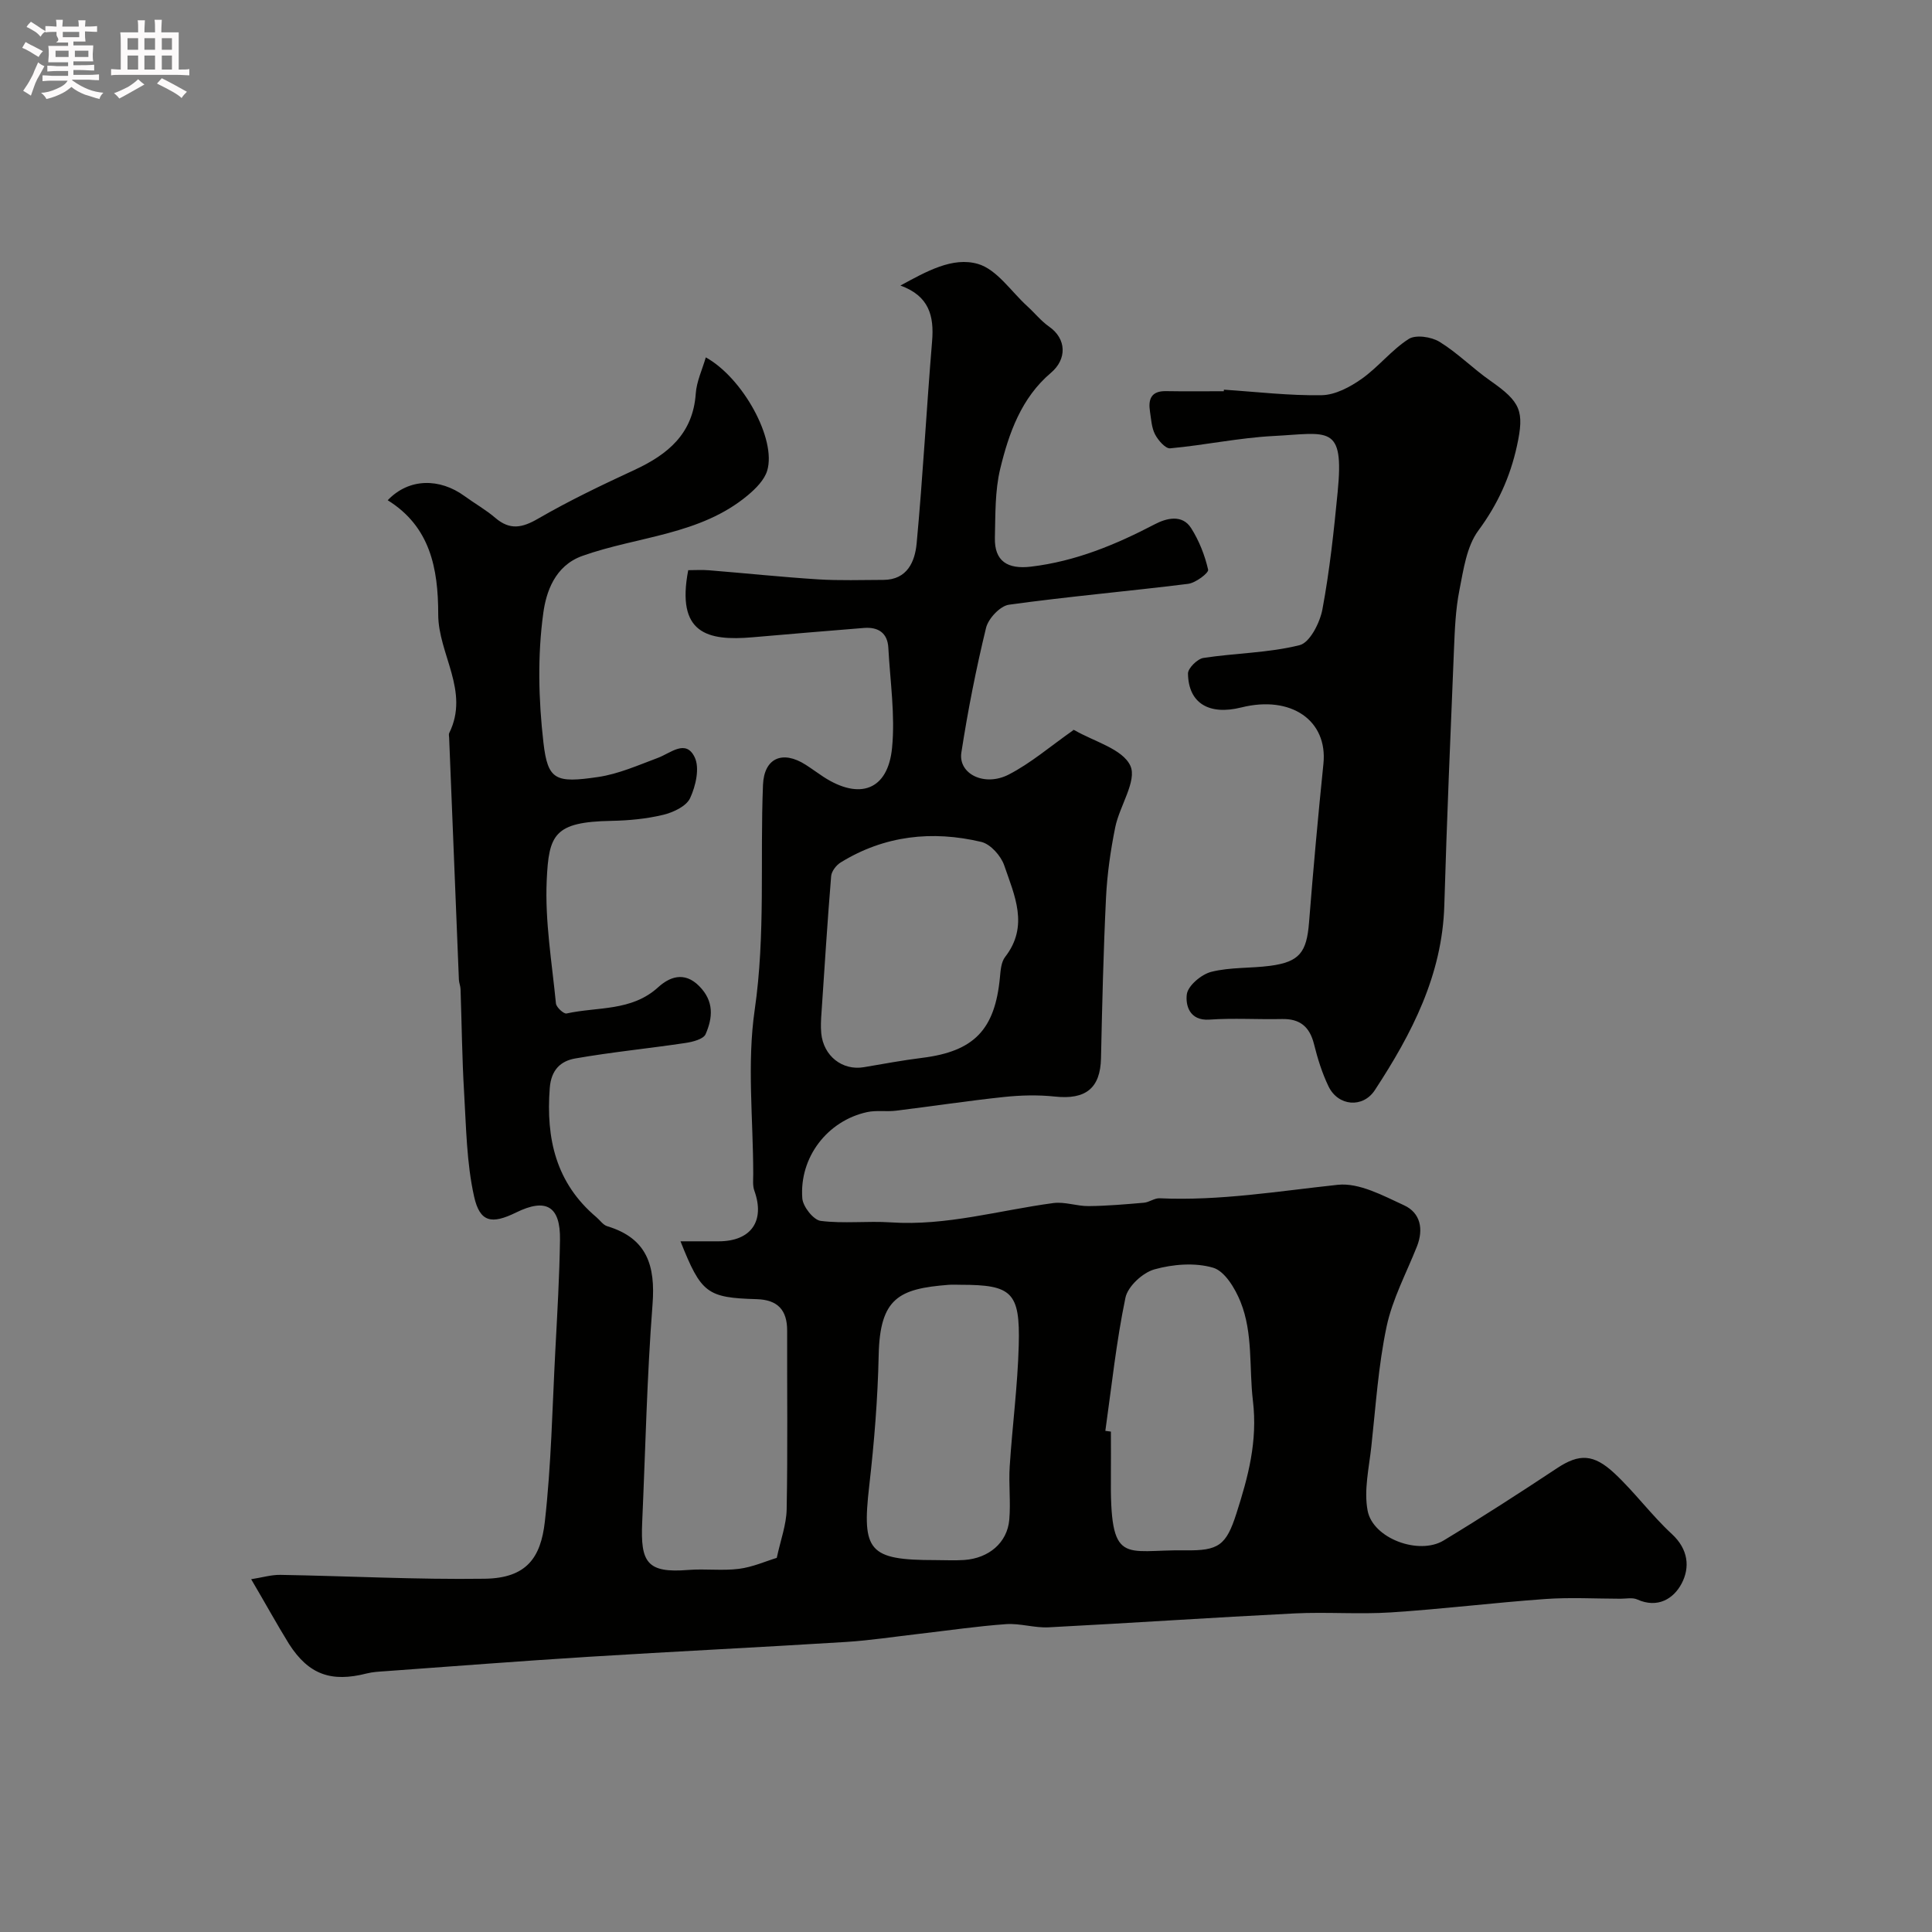 <svg enable-background="new 0 0 400 400" viewBox="0 0 400 400" xmlns="http://www.w3.org/2000/svg"><rect x="0" y="0" width="400" height="400" fill="#808080" stroke="none"/><path d="m6.8 9.5c.6.3 1.3.7 2.1 1.1-.4.4-.7.8-.9 1.2-.7-.4-1.3-.8-1.8-1.1s-1.1-.6-1.6-.8c.2-.4.5-.8.7-1.2.4.2.8.5 1.5.8zm.9 6.9c-.3.6-.5 1.1-.7 1.7s-.4 1.1-.6 1.7c-.6-.4-1.1-.7-1.6-1 .7-1 1.2-1.8 1.5-2.4.3-.5.6-1.1.8-1.7.3-.6.5-1.2.8-1.8.3.3.8.6 1.3.8-.7 1.3-1.2 2.2-1.5 2.7zm.1-11c.4.3 1 .7 1.7 1.1-.5.2-.8.6-1.1 1.1-.5-.6-1-1-1.4-1.2s-.9-.6-1.5-.8c.2-.4.5-.7.9-1.1.5.3.9.6 1.4.9zm10.5 13.1c1 .4 2 .6 3.1.7-.4.4-.7.8-.8 1.3-.9-.2-1.9-.6-3-.9-1-.4-2-.9-2.8-1.6-.5.4-1.1.9-1.9 1.3s-1.9.9-3.3 1.2c-.1-.3-.5-.8-1.1-1.3 1 0 2.1-.3 3.2-.8 1.2-.5 1.9-1 2.3-1.7h-3.2c-.4 0-1 0-2 .1v-1.2c1 0 1.7.1 2 .1h3.3v-1h-2.3c-.2 0-.9 0-2 .1v-1.2c1.2 0 1.9.1 2 .1h2.3v-.8h-4.1c0-.7.1-1.2.1-1.6 0-.5 0-1.1-.1-1.8h4.1v-.7h-2.5c1-.6.1-1.1.1-1.6v-.6h-.5c-.4 0-1 0-1.8.1v-1.3c1.2 0 1.9.1 2.1.1h.2c0-.3 0-.8-.1-1.4h1.4c0 .6-.1 1-.1 1.4h3.4c0-.4 0-.8-.1-1.3h1.5c0 .4-.1.9-.1 1.3.7 0 1.5 0 2.5-.1v1.2c-1 0-1.8-.1-2.5-.1v.6c0 .3 0 .8.1 1.5h-2.5v.8h4.1c0 .7-.1 1.3-.1 1.8s0 1 .1 1.5h-4.1v.8h1.4c.8 0 1.8 0 2.9-.1v1.2c-1 0-1.9-.1-2.8-.1h-1.5v1h3.2c.3 0 1 0 2.1-.1v1.2c-1.1 0-1.8-.1-2.1-.1h-3.4l-.1.1c1.4 1 2.4 1.5 3.4 1.9zm-4.1-6.7v-1.3h-2.7v1.3zm2.2-4.1v-1.1h-3.4v1.1zm1.9 4.1v-1.3h-2.8v1.3z" fill="#fcfafa"/><path d="m37 6.7v2.3 5.4c1 0 1.8 0 2.2-.1v1.3c-.6 0-1.5-.1-2.5-.1h-11.9c-.7 0-1.3 0-1.8.1v-1.3c.5 0 1.1.1 2 .1v-5.2c0-1 0-1.8-.1-2.5h3.7c0-1.3 0-2.1-.1-2.5h1.5c0 .4-.1 1.3-.1 2.5h2.2c0-1.2 0-2.1-.1-2.6h1.5c0 .4-.1 1.3-.1 2.6zm-12.3 13.7c-.3-.4-.7-.8-1.1-1.1 1.1-.4 2.1-.9 2.9-1.3.8-.5 1.5-1 2.1-1.6.4.4.9.8 1.3 1.1-2.5 1.4-4.2 2.4-5.2 2.9zm3.9-10.1v-2.4h-2.2v2.4zm0 4.1v-2.9h-2.2v2.9zm3.5-4.1v-2.4h-2.2v2.4zm0 4.1v-2.9h-2.2v2.9zm.4 2.9 1-1.1c.6.3 1.4.7 2.5 1.3s2 1.1 2.7 1.5c-.4.4-.8.8-1.1 1.3-.8-.8-2.5-1.7-5.1-3zm3.1-7v-2.4h-2.1v2.4zm0 4.1v-2.9h-2.1v2.9z" fill="#fcfafa"/><g fill="#010100"><path d="m52 326.96c2.27-.35 4.18-.94 6.08-.9 14.09.24 28.19 1 42.27.8 8.69-.12 11.61-4.38 12.45-11.79 1.34-11.79 1.55-23.71 2.18-35.57.4-7.6.85-15.2.96-22.8.11-6.98-2.88-8.72-9.1-5.66-5.02 2.46-7.49 2.08-8.69-3.34-1.55-6.96-1.63-14.28-2.06-21.46-.43-7.14-.49-14.3-.74-21.45-.02-.65-.31-1.29-.34-1.94-.68-16.7-1.35-33.4-2.02-50.1-.01-.33-.12-.72.02-.99 4.29-8.68-2.28-16.34-2.28-24.54 0-9.61-1.69-18.2-10.46-23.65 4.41-4.63 10.78-4.6 15.91-.86 2.11 1.54 4.41 2.83 6.38 4.52 3.02 2.58 5.55 2.07 8.87.14 6.44-3.73 13.2-6.96 19.96-10.09 6.91-3.21 12.08-7.48 12.66-15.79.17-2.51 1.34-4.95 2.08-7.5 7.7 4.27 14.66 16.97 12.71 23.45-.58 1.93-2.36 3.71-3.99 5.08-9.88 8.28-22.8 8.49-34.27 12.57-5.78 2.06-7.51 7.6-8.09 11.78-1.22 8.8-1 17.99.02 26.86.9 7.8 2.5 8.44 11.32 7.14 4.22-.62 8.3-2.44 12.35-3.95 2.67-.99 5.8-3.96 7.64-.15 1.08 2.22.23 5.96-.94 8.47-.78 1.69-3.49 2.96-5.57 3.46-3.48.84-7.14 1.18-10.74 1.25-11.86.22-12.95 2.84-13.38 12.34-.38 8.44 1.08 16.98 1.91 25.46.08.8 1.62 2.21 2.2 2.08 6.41-1.42 13.44-.39 18.98-5.44 2.22-2.02 5.33-3.41 8.48-.23 3.13 3.16 2.8 6.56 1.33 9.95-.45 1.04-2.69 1.61-4.2 1.83-7.6 1.14-15.26 1.88-22.83 3.21-2.92.52-4.95 2.29-5.24 6.13-.8 10.48 1.29 19.66 9.64 26.71.76.64 1.4 1.63 2.27 1.89 8.24 2.48 9.99 8.16 9.37 16.18-1.16 14.99-1.47 30.05-2.14 45.09-.38 8.36 1 10.58 9.56 9.89 3.48-.28 7.03.21 10.48-.23 2.83-.36 5.55-1.58 7.82-2.27.79-3.69 1.99-6.86 2.05-10.06.23-12.33.07-24.66.1-36.99.01-4.25-1.95-6.38-6.27-6.51-10.33-.3-11.52-1.2-15.81-11.98h7.92c6.71-.01 9.62-4.22 7.37-10.48-.38-1.05-.23-2.31-.23-3.47-.01-11.33-1.31-22.85.3-33.95 2.26-15.58 1.09-31.08 1.72-46.61.23-5.53 4.03-7.23 8.84-4.15 1.24.79 2.42 1.67 3.65 2.48 7.51 4.89 13.37 2.79 14.23-5.97.67-6.82-.4-13.82-.77-20.74-.17-3.11-2.13-4.33-5.05-4.1-7.69.61-15.37 1.27-23.05 1.93-9.42.82-15.85-.8-13.33-13.89 1.39 0 2.85-.1 4.3.02 7.53.61 15.04 1.4 22.57 1.88 4.5.28 9.03.12 13.54.11 4.98-.02 6.53-3.84 6.88-7.54 1.3-13.93 2.04-27.92 3.2-41.87.44-5.25-.63-9.39-6.56-11.53 5.4-2.93 10.81-6.01 16.07-4.47 3.91 1.15 6.84 5.69 10.19 8.74 1.53 1.39 2.85 3.06 4.52 4.23 3.63 2.53 3.73 6.74.38 9.57-6.12 5.18-8.71 12.48-10.5 19.89-1.1 4.57-.98 9.48-1.1 14.24-.12 4.89 2.64 6.57 7.46 6 9.25-1.1 17.55-4.55 25.69-8.8 2.28-1.19 5.61-2.13 7.48.82 1.65 2.6 2.84 5.62 3.52 8.61.15.67-2.59 2.74-4.15 2.93-12.35 1.54-24.76 2.61-37.09 4.32-1.82.25-4.27 2.86-4.74 4.79-2.07 8.52-3.77 17.15-5.11 25.82-.68 4.4 4.76 7.15 9.81 4.55 4.6-2.37 8.63-5.86 13.38-9.19-.38 0 .01-.12.25.02 4.05 2.35 9.95 3.87 11.55 7.36 1.42 3.1-2.24 8.33-3.13 12.72-.97 4.79-1.67 9.68-1.91 14.55-.54 11.09-.8 22.2-1.04 33.3-.14 6.18-3.17 8.6-9.55 7.91-3.48-.37-7.07-.28-10.55.09-7.47.79-14.91 1.93-22.37 2.84-1.97.24-4.04-.13-5.96.29-8.21 1.79-14.06 9.37-13.41 17.86.13 1.71 2.3 4.46 3.79 4.66 4.78.61 9.7-.01 14.53.31 11.5.77 22.46-2.51 33.67-4 2.37-.31 4.88.66 7.31.63 3.81-.04 7.63-.37 11.43-.7 1.11-.1 2.19-.97 3.25-.92 12.43.57 24.61-1.48 36.89-2.79 4.4-.47 9.37 2.24 13.73 4.25 3.38 1.56 4.07 4.93 2.65 8.52-2.18 5.5-5.07 10.87-6.28 16.58-1.72 8.14-2.25 16.54-3.16 24.84-.48 4.42-1.57 9.04-.77 13.27 1.1 5.79 10.64 9.27 15.74 6.18 7.95-4.81 15.75-9.85 23.5-14.98 4.58-3.03 7.55-2.94 11.84 1.05 4.22 3.93 7.68 8.69 11.92 12.6 3.41 3.15 3.77 6.91 2.01 10.25-1.67 3.16-4.97 5.19-9.19 3.29-.98-.44-2.3-.15-3.46-.15-5.2-.01-10.42-.31-15.59.06-10.65.76-21.26 2.08-31.92 2.77-6.64.43-13.34-.12-19.99.21-16.97.85-33.93 2-50.9 2.88-2.92.15-5.91-.86-8.81-.66-6.02.43-12.01 1.32-18.01 2.01-5.05.58-10.08 1.36-15.15 1.68-17.8 1.11-35.61 1.97-53.4 3.08-13.98.87-27.94 1.96-41.91 2.97-1.31.09-2.64.15-3.9.47-7.34 1.88-12 .25-16.07-6.07-2.53-4.09-4.88-8.39-7.86-13.44zm118.01-116.22c0 .19-.12 1.7.02 3.18.45 4.72 4.39 7.79 8.83 7.03 4.01-.68 8.02-1.43 12.05-1.93 10.76-1.34 15.1-5.82 16.12-16.72.13-1.43.26-3.14 1.08-4.19 4.98-6.41 1.91-12.77-.2-18.95-.68-1.98-2.84-4.4-4.74-4.85-10.17-2.41-20.06-1.34-29.13 4.26-.91.56-1.88 1.82-1.96 2.83-.77 9.33-1.35 18.69-2.07 29.34zm58.84 85.5c.38.05.77.11 1.15.16 0 2.99.03 5.99 0 8.98-.21 19.12 2.61 15.41 15.4 15.6 6.9.1 8.47-1.02 10.59-7.64 2.42-7.57 4.42-14.91 3.41-23.35-.81-6.79.06-13.91-2.55-20.43-1.11-2.77-3.26-6.38-5.68-7.09-3.74-1.1-8.31-.74-12.16.34-2.43.68-5.51 3.52-6 5.87-1.89 9.08-2.86 18.35-4.16 27.56zm-35.24 26.76c2 0 4.01.11 6-.02 5.12-.35 8.93-3.58 9.35-8.33.32-3.66-.15-7.39.09-11.06.54-8.37 1.65-16.71 1.87-25.09.3-10.98-1.44-12.5-12.03-12.5-.83 0-1.67-.06-2.5.01-10.26.8-14.22 2.71-14.47 14.58-.19 9.04-.93 18.1-1.96 27.09-1.55 13.48-.1 15.32 13.65 15.32z"/><path d="m253.4 80.68c6.75.44 13.51 1.26 20.26 1.14 2.78-.05 5.84-1.68 8.23-3.36 3.48-2.46 6.21-6 9.77-8.28 1.46-.93 4.69-.45 6.38.59 3.74 2.3 6.9 5.53 10.52 8.06 6.29 4.4 7.08 6.26 5.51 13.48-1.41 6.45-3.99 12.12-7.99 17.53-2.43 3.29-3.08 8.08-3.92 12.32-.8 4.01-.96 8.17-1.13 12.27-.73 17.67-1.48 35.33-2 53.01-.42 14.45-6.75 26.61-14.39 38.27-2.47 3.77-7.61 3.33-9.59-.8-1.33-2.76-2.26-5.76-3-8.74-.9-3.59-2.9-5.27-6.62-5.19-5.01.11-10.04-.23-15.03.12-4.22.29-4.97-3.1-4.68-5.25.25-1.8 3.02-4.12 5.06-4.64 3.92-.99 8.15-.71 12.21-1.25 6.06-.81 7.54-2.8 8.03-8.95.87-10.97 1.86-21.92 2.98-32.87.92-8.96-6.67-14.25-17-11.67-6.69 1.67-10.95-.88-11.04-7.01-.02-1.11 1.95-3.05 3.2-3.24 6.63-1.02 13.47-1.03 19.92-2.65 2.11-.53 4.19-4.64 4.71-7.4 1.5-8.03 2.37-16.18 3.16-24.32 1.38-14.11-1.9-12.17-13.29-11.58-7.15.37-14.24 1.9-21.39 2.55-.98.09-2.49-1.66-3.13-2.89-.72-1.38-.8-3.13-1.05-4.73-.39-2.52.23-4.27 3.29-4.22 4 .07 7.99.02 11.99.02.02-.1.03-.21.03-.32z"/></g></svg>